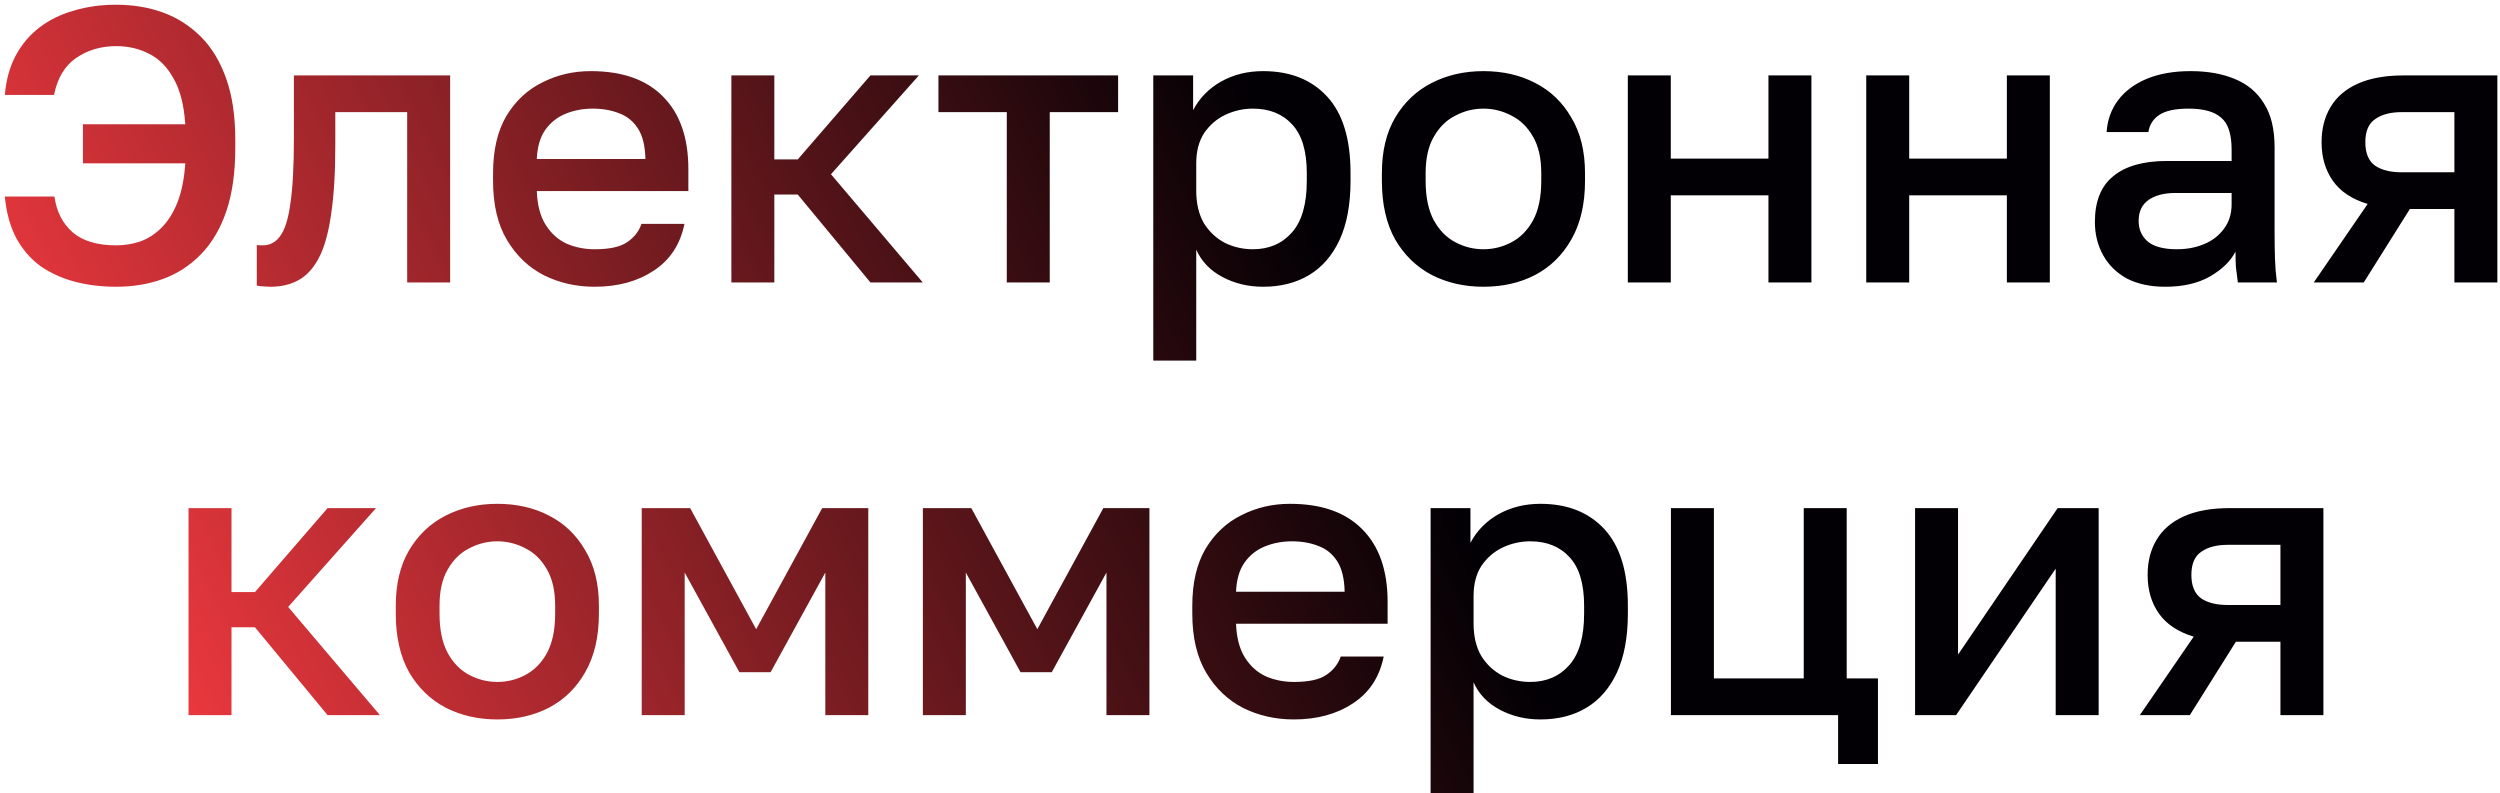 <?xml version="1.0" encoding="UTF-8"?> <svg xmlns="http://www.w3.org/2000/svg" width="416" height="132" viewBox="0 0 416 132" fill="none"><path d="M19.327 47.715C16.857 47.715 14.56 47.433 12.437 46.87C10.314 46.307 8.407 45.44 6.717 44.27C5.07 43.057 3.727 41.497 2.687 39.59C1.69 37.683 1.062 35.387 0.802 32.7H9.057C9.404 35.213 10.422 37.207 12.112 38.68C13.802 40.11 16.207 40.825 19.327 40.825C20.714 40.825 22.057 40.608 23.357 40.175C24.657 39.698 25.827 38.94 26.867 37.9C27.95 36.817 28.839 35.408 29.532 33.675C30.225 31.898 30.659 29.732 30.832 27.175H13.802V20.675H30.832C30.615 17.468 29.965 14.933 28.882 13.07C27.842 11.163 26.499 9.798 24.852 8.975C23.205 8.108 21.364 7.675 19.327 7.675C16.814 7.675 14.604 8.325 12.697 9.625C10.79 10.925 9.555 12.983 8.992 15.8H0.802C1.019 13.287 1.625 11.098 2.622 9.235C3.619 7.372 4.94 5.812 6.587 4.555C8.234 3.298 10.14 2.367 12.307 1.76C14.474 1.11 16.814 0.785 19.327 0.785C22.144 0.785 24.744 1.218 27.127 2.085C29.51 2.952 31.612 4.295 33.432 6.115C35.252 7.935 36.66 10.275 37.657 13.135C38.654 15.952 39.152 19.332 39.152 23.275V24.575C39.152 28.692 38.654 32.223 37.657 35.17C36.66 38.073 35.252 40.457 33.432 42.32C31.612 44.183 29.51 45.548 27.127 46.415C24.744 47.282 22.144 47.715 19.327 47.715ZM45.005 47.715C44.658 47.715 44.268 47.693 43.834 47.65C43.444 47.65 43.076 47.607 42.73 47.52V40.76C42.859 40.803 43.184 40.825 43.705 40.825C44.918 40.825 45.893 40.305 46.63 39.265C47.41 38.225 47.973 36.427 48.319 33.87C48.709 31.27 48.904 27.63 48.904 22.95V12.55H74.904V47H67.754V18.66H55.794V24.25C55.794 28.843 55.556 32.678 55.08 35.755C54.646 38.788 53.974 41.172 53.065 42.905C52.154 44.638 51.028 45.873 49.684 46.61C48.341 47.347 46.781 47.715 45.005 47.715ZM98.944 47.715C95.911 47.715 93.116 47.087 90.559 45.83C88.003 44.53 85.944 42.58 84.384 39.98C82.824 37.38 82.044 34.087 82.044 30.1V28.8C82.044 24.987 82.781 21.823 84.254 19.31C85.771 16.797 87.764 14.933 90.234 13.72C92.704 12.463 95.391 11.835 98.294 11.835C103.538 11.835 107.546 13.243 110.319 16.06C113.136 18.877 114.544 22.907 114.544 28.15V31.79H89.324C89.411 34.13 89.909 36.015 90.819 37.445C91.729 38.875 92.899 39.915 94.329 40.565C95.759 41.172 97.298 41.475 98.944 41.475C101.414 41.475 103.213 41.085 104.339 40.305C105.509 39.525 106.311 38.507 106.744 37.25H113.894C113.201 40.673 111.489 43.273 108.759 45.05C106.073 46.827 102.801 47.715 98.944 47.715ZM98.619 18.075C97.016 18.075 95.521 18.357 94.134 18.92C92.748 19.483 91.621 20.372 90.754 21.585C89.888 22.798 89.411 24.423 89.324 26.46H107.394C107.351 24.293 106.939 22.603 106.159 21.39C105.379 20.177 104.339 19.332 103.039 18.855C101.739 18.335 100.266 18.075 98.619 18.075ZM121.699 47V12.55H128.849V26.525H132.749L144.839 12.55H152.899L138.274 28.995L153.549 47H144.839L132.749 32.375H128.849V47H121.699ZM167.529 47V18.66H156.154V12.55H186.054V18.66H174.679V47H167.529ZM191.904 60V12.55H198.534V18.335C199.574 16.342 201.113 14.76 203.149 13.59C205.229 12.42 207.569 11.835 210.169 11.835C214.676 11.835 218.229 13.243 220.829 16.06C223.429 18.877 224.729 23.123 224.729 28.8V30.1C224.729 34 224.123 37.272 222.909 39.915C221.696 42.515 220.006 44.465 217.839 45.765C215.673 47.065 213.116 47.715 210.169 47.715C207.699 47.715 205.446 47.173 203.409 46.09C201.373 45.007 199.921 43.49 199.054 41.54V60H191.904ZM208.479 41.475C211.166 41.475 213.333 40.543 214.979 38.68C216.626 36.817 217.449 33.957 217.449 30.1V28.8C217.449 25.16 216.648 22.473 215.044 20.74C213.441 18.963 211.253 18.075 208.479 18.075C206.876 18.075 205.338 18.422 203.864 19.115C202.434 19.808 201.264 20.827 200.354 22.17C199.488 23.513 199.054 25.182 199.054 27.175V31.725C199.054 33.892 199.488 35.712 200.354 37.185C201.264 38.615 202.434 39.698 203.864 40.435C205.294 41.128 206.833 41.475 208.479 41.475ZM246.845 47.715C243.681 47.715 240.821 47.065 238.265 45.765C235.708 44.422 233.671 42.45 232.155 39.85C230.681 37.207 229.945 33.957 229.945 30.1V28.8C229.945 25.16 230.681 22.083 232.155 19.57C233.671 17.013 235.708 15.085 238.265 13.785C240.821 12.485 243.681 11.835 246.845 11.835C250.051 11.835 252.911 12.485 255.425 13.785C257.981 15.085 259.996 17.013 261.47 19.57C262.986 22.083 263.745 25.16 263.745 28.8V30.1C263.745 33.957 262.986 37.207 261.47 39.85C259.996 42.45 257.981 44.422 255.425 45.765C252.911 47.065 250.051 47.715 246.845 47.715ZM246.845 41.475C248.491 41.475 250.051 41.085 251.525 40.305C252.998 39.525 254.19 38.312 255.1 36.665C256.01 34.975 256.465 32.787 256.465 30.1V28.8C256.465 26.33 256.01 24.315 255.1 22.755C254.19 21.152 252.998 19.982 251.525 19.245C250.051 18.465 248.491 18.075 246.845 18.075C245.198 18.075 243.638 18.465 242.165 19.245C240.691 19.982 239.5 21.152 238.59 22.755C237.68 24.315 237.225 26.33 237.225 28.8V30.1C237.225 32.787 237.68 34.975 238.59 36.665C239.5 38.312 240.691 39.525 242.165 40.305C243.638 41.085 245.198 41.475 246.845 41.475ZM270.869 47V12.55H278.019V26.395H294.269V12.55H301.419V47H294.269V32.505H278.019V47H270.869ZM310.542 47V12.55H317.692V26.395H333.942V12.55H341.092V47H333.942V32.505H317.692V47H310.542ZM360.29 47.715C357.82 47.715 355.697 47.26 353.92 46.35C352.187 45.397 350.865 44.097 349.955 42.45C349.045 40.803 348.59 38.962 348.59 36.925C348.59 33.502 349.608 30.967 351.645 29.32C353.682 27.63 356.672 26.785 360.615 26.785H371.34V24.9C371.34 22.3 370.755 20.523 369.585 19.57C368.458 18.573 366.66 18.075 364.19 18.075C361.98 18.075 360.355 18.422 359.315 19.115C358.275 19.808 357.668 20.762 357.495 21.975H350.54C350.67 19.982 351.298 18.227 352.425 16.71C353.552 15.193 355.133 14.002 357.17 13.135C359.25 12.268 361.698 11.835 364.515 11.835C367.332 11.835 369.78 12.268 371.86 13.135C373.983 14.002 375.608 15.367 376.735 17.23C377.905 19.05 378.49 21.477 378.49 24.51V38.225C378.49 40.045 378.512 41.648 378.555 43.035C378.598 44.378 378.707 45.7 378.88 47H372.38C372.25 46.003 372.142 45.158 372.055 44.465C372.012 43.772 371.99 42.905 371.99 41.865C371.167 43.468 369.737 44.855 367.7 46.025C365.707 47.152 363.237 47.715 360.29 47.715ZM362.24 41.475C363.887 41.475 365.382 41.193 366.725 40.63C368.112 40.067 369.217 39.222 370.04 38.095C370.907 36.968 371.34 35.603 371.34 34V32.115H361.915C360.095 32.115 358.622 32.505 357.495 33.285C356.412 34.065 355.87 35.213 355.87 36.73C355.87 38.16 356.368 39.308 357.365 40.175C358.405 41.042 360.03 41.475 362.24 41.475ZM385.01 47L393.98 33.935C391.38 33.155 389.452 31.877 388.195 30.1C386.939 28.323 386.31 26.178 386.31 23.665C386.31 21.412 386.809 19.462 387.805 17.815C388.802 16.125 390.319 14.825 392.355 13.915C394.392 13.005 396.927 12.55 399.96 12.55H415.56V47H408.41V34.78H401L393.33 47H385.01ZM393.59 23.665C393.59 25.485 394.132 26.785 395.215 27.565C396.299 28.302 397.772 28.67 399.635 28.67H408.41V18.66H399.635C397.772 18.66 396.299 19.05 395.215 19.83C394.132 20.567 393.59 21.845 393.59 23.665ZM31.372 119V84.55H38.522V98.525H42.422L54.512 84.55H62.572L47.947 100.995L63.222 119H54.512L42.422 104.375H38.522V119H31.372ZM82.758 119.715C79.594 119.715 76.734 119.065 74.178 117.765C71.621 116.422 69.585 114.45 68.068 111.85C66.594 109.207 65.858 105.957 65.858 102.1V100.8C65.858 97.16 66.594 94.083 68.068 91.57C69.585 89.013 71.621 87.085 74.178 85.785C76.734 84.485 79.594 83.835 82.758 83.835C85.965 83.835 88.825 84.485 91.338 85.785C93.894 87.085 95.909 89.013 97.383 91.57C98.9 94.083 99.658 97.16 99.658 100.8V102.1C99.658 105.957 98.9 109.207 97.383 111.85C95.909 114.45 93.894 116.422 91.338 117.765C88.825 119.065 85.965 119.715 82.758 119.715ZM82.758 113.475C84.404 113.475 85.965 113.085 87.438 112.305C88.911 111.525 90.103 110.312 91.013 108.665C91.923 106.975 92.378 104.787 92.378 102.1V100.8C92.378 98.33 91.923 96.315 91.013 94.755C90.103 93.152 88.911 91.982 87.438 91.245C85.965 90.465 84.404 90.075 82.758 90.075C81.111 90.075 79.551 90.465 78.078 91.245C76.605 91.982 75.413 93.152 74.503 94.755C73.593 96.315 73.138 98.33 73.138 100.8V102.1C73.138 104.787 73.593 106.975 74.503 108.665C75.413 110.312 76.605 111.525 78.078 112.305C79.551 113.085 81.111 113.475 82.758 113.475ZM106.782 119V84.55H114.842L125.827 104.7L136.812 84.55H144.482V119H137.332V95.275L128.232 111.85H123.032L113.932 95.275V119H106.782ZM153.565 119V84.55H161.625L172.61 104.7L183.595 84.55H191.265V119H184.115V95.275L175.015 111.85H169.815L160.715 95.275V119H153.565ZM215.297 119.715C212.264 119.715 209.469 119.087 206.912 117.83C204.355 116.53 202.297 114.58 200.737 111.98C199.177 109.38 198.397 106.087 198.397 102.1V100.8C198.397 96.987 199.134 93.823 200.607 91.31C202.124 88.797 204.117 86.933 206.587 85.72C209.057 84.463 211.744 83.835 214.647 83.835C219.89 83.835 223.899 85.243 226.672 88.06C229.489 90.877 230.897 94.907 230.897 100.15V103.79H205.677C205.764 106.13 206.262 108.015 207.172 109.445C208.082 110.875 209.252 111.915 210.682 112.565C212.112 113.172 213.65 113.475 215.297 113.475C217.767 113.475 219.565 113.085 220.692 112.305C221.862 111.525 222.664 110.507 223.097 109.25H230.247C229.554 112.673 227.842 115.273 225.112 117.05C222.425 118.827 219.154 119.715 215.297 119.715ZM214.972 90.075C213.369 90.075 211.874 90.357 210.487 90.92C209.1 91.483 207.974 92.372 207.107 93.585C206.24 94.798 205.764 96.423 205.677 98.46H223.747C223.704 96.293 223.292 94.603 222.512 93.39C221.732 92.177 220.692 91.332 219.392 90.855C218.092 90.335 216.619 90.075 214.972 90.075ZM238.052 132V84.55H244.682V90.335C245.722 88.342 247.26 86.76 249.297 85.59C251.377 84.42 253.717 83.835 256.317 83.835C260.824 83.835 264.377 85.243 266.977 88.06C269.577 90.877 270.877 95.123 270.877 100.8V102.1C270.877 106 270.27 109.272 269.057 111.915C267.844 114.515 266.154 116.465 263.987 117.765C261.82 119.065 259.264 119.715 256.317 119.715C253.847 119.715 251.594 119.173 249.557 118.09C247.52 117.007 246.069 115.49 245.202 113.54V132H238.052ZM254.627 113.475C257.314 113.475 259.48 112.543 261.127 110.68C262.774 108.817 263.597 105.957 263.597 102.1V100.8C263.597 97.16 262.795 94.473 261.192 92.74C259.589 90.963 257.4 90.075 254.627 90.075C253.024 90.075 251.485 90.422 250.012 91.115C248.582 91.808 247.412 92.827 246.502 94.17C245.635 95.513 245.202 97.182 245.202 99.175V103.725C245.202 105.892 245.635 107.712 246.502 109.185C247.412 110.615 248.582 111.698 250.012 112.435C251.442 113.128 252.98 113.475 254.627 113.475ZM305.862 127.125V119H278.042V84.55H285.192V112.89H300.142V84.55H307.292V112.89H312.492V127.125H305.862ZM318.667 119V84.55H325.817V108.925L342.392 84.55H349.217V119H342.067V94.625L325.492 119H318.667ZM356.065 119L365.035 105.935C362.435 105.155 360.507 103.877 359.25 102.1C357.993 100.323 357.365 98.178 357.365 95.665C357.365 93.412 357.863 91.462 358.86 89.815C359.857 88.125 361.373 86.825 363.41 85.915C365.447 85.005 367.982 84.55 371.015 84.55H386.615V119H379.465V106.78H372.055L364.385 119H356.065ZM364.645 95.665C364.645 97.485 365.187 98.785 366.27 99.565C367.353 100.302 368.827 100.67 370.69 100.67H379.465V90.66H370.69C368.827 90.66 367.353 91.05 366.27 91.83C365.187 92.567 364.645 93.845 364.645 95.665Z" fill="url(#paint0_linear_2542_3)"></path><defs><linearGradient id="paint0_linear_2542_3" x1="209" y1="18" x2="8.236" y2="115.536" gradientUnits="userSpaceOnUse"><stop stop-color="#020004"></stop><stop offset="1" stop-color="#FF3D43"></stop></linearGradient></defs></svg> 